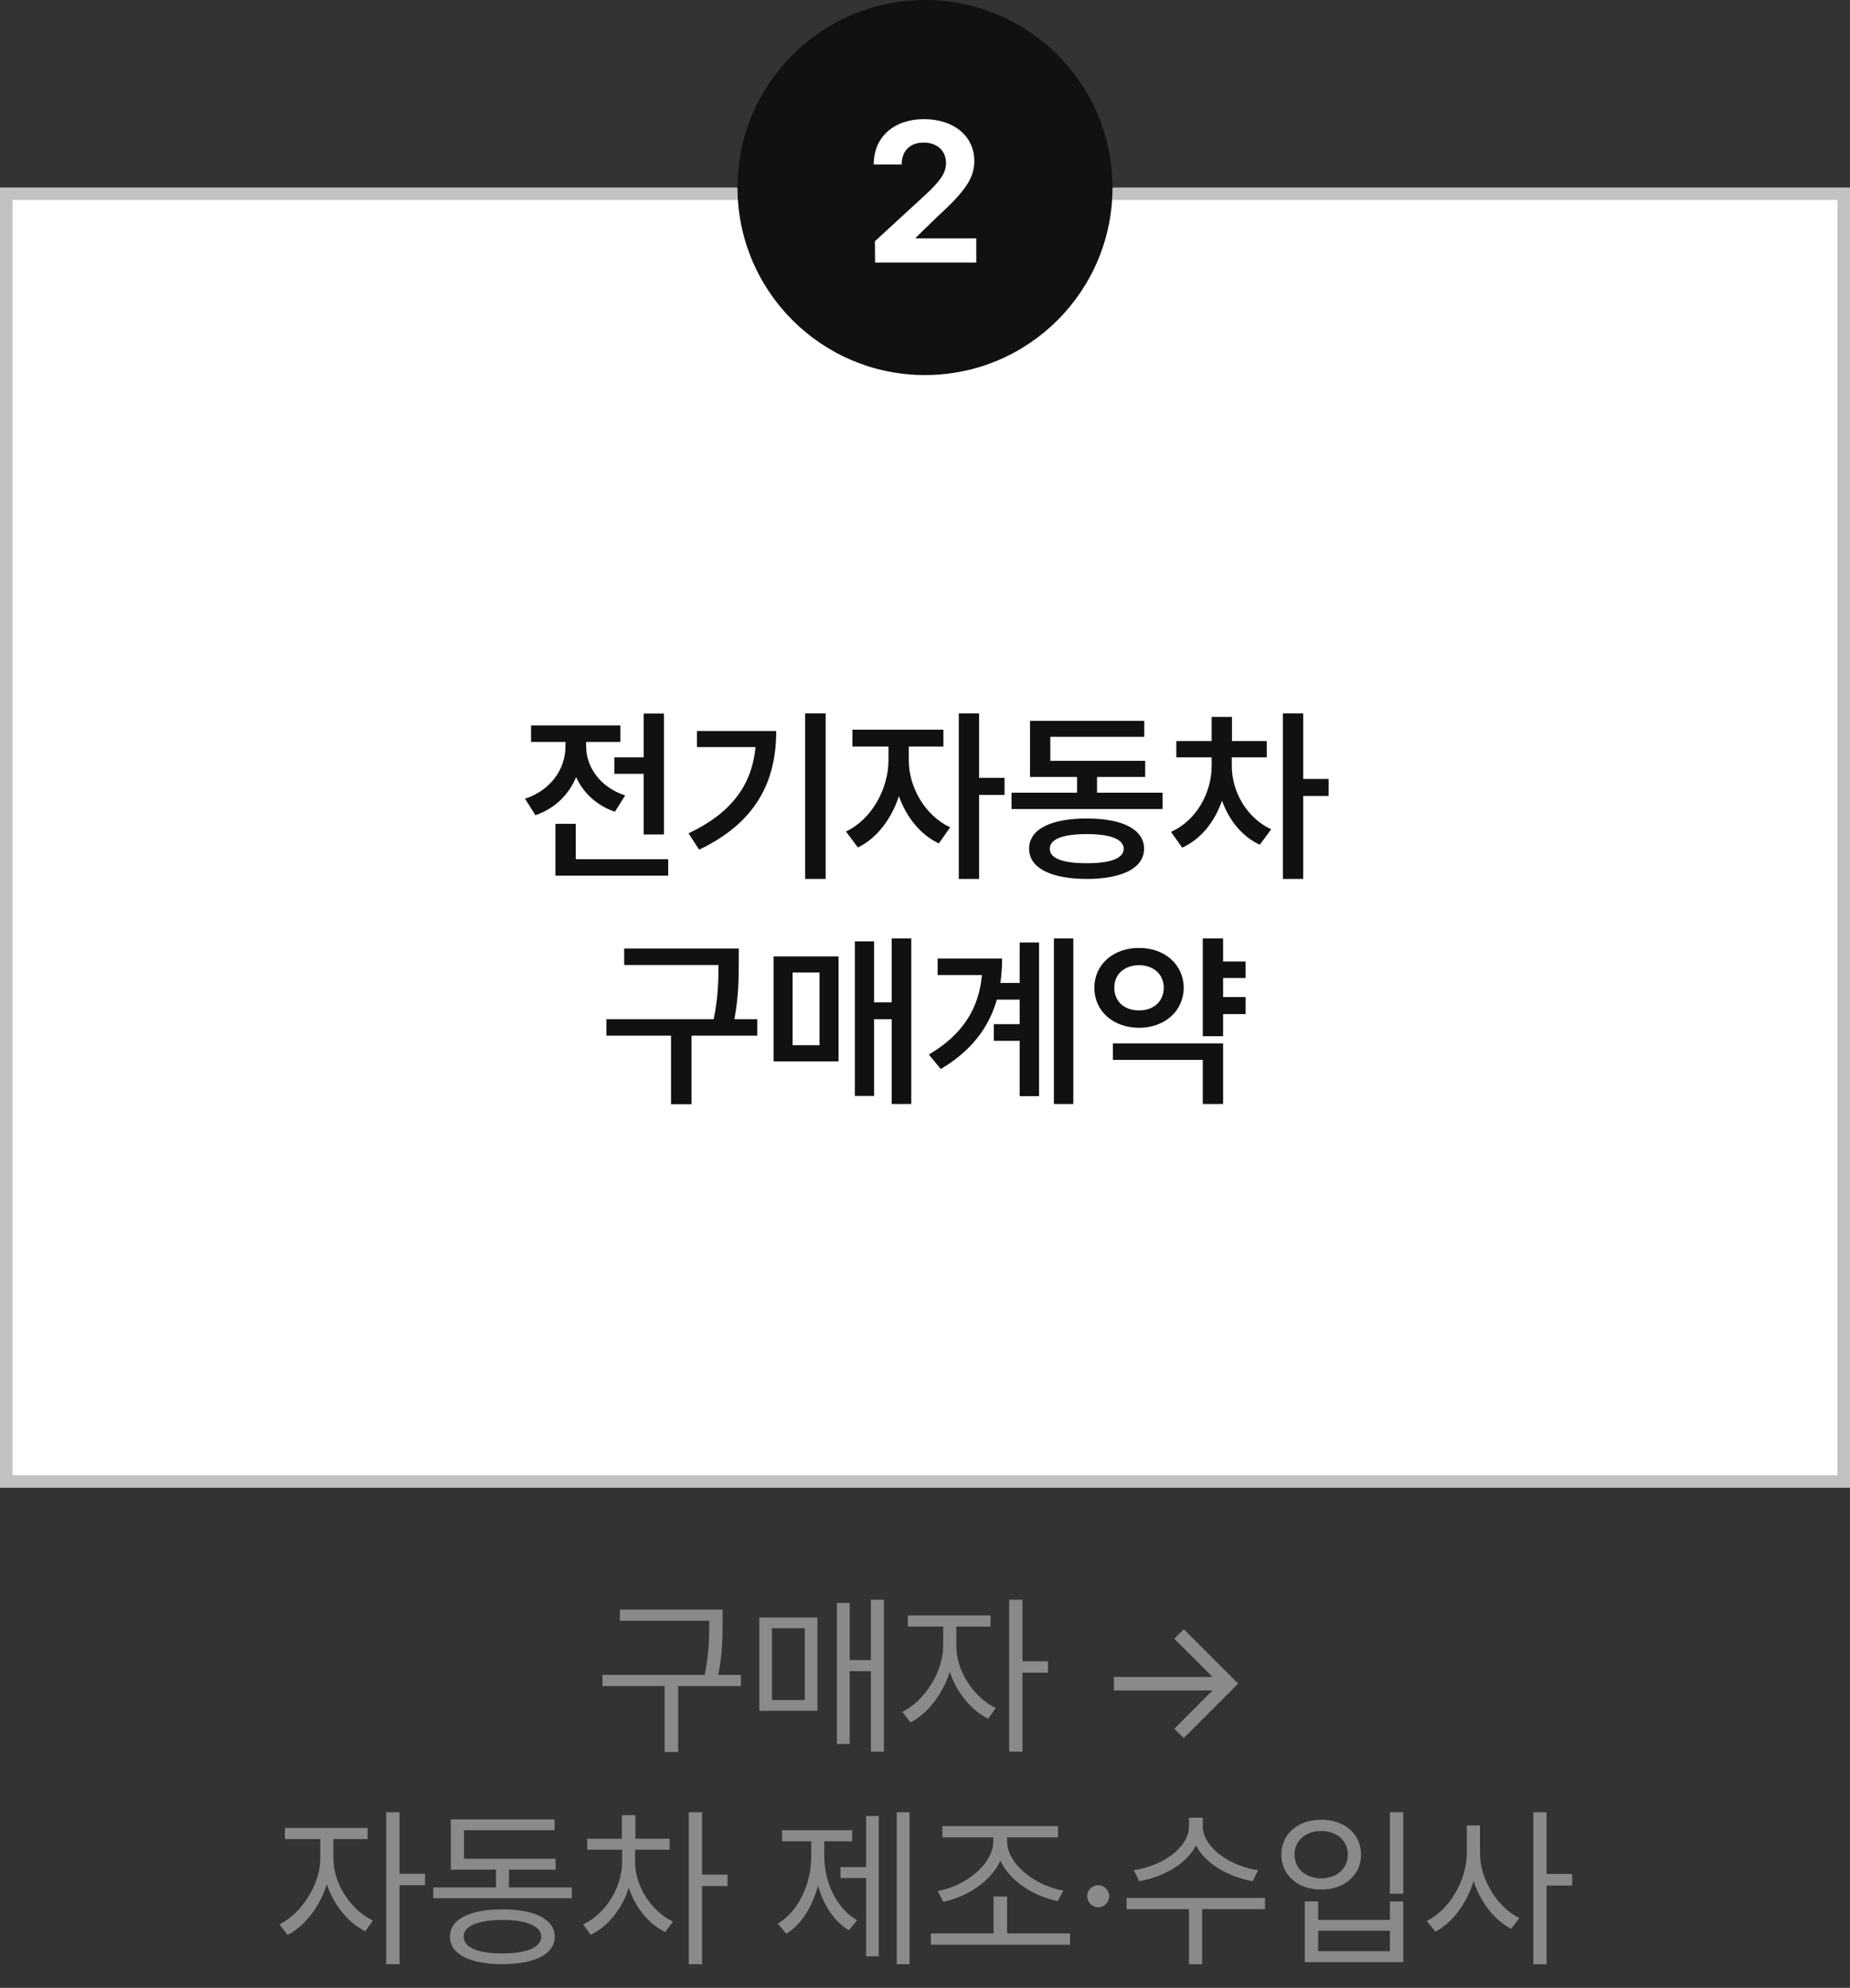 <svg width="148" height="159" viewBox="0 0 148 159" fill="none" xmlns="http://www.w3.org/2000/svg">
<rect x="0" y="0" width="148" height="159" fill="#333333" stroke="none"/>
<rect x="0.5" y="15.5" width="147" height="103" fill="white"/>
<rect x="0.5" y="15.5" width="147" height="103" stroke="#C2C2C2"/>
<path d="M53.119 57.076V66.744H51.493V61.895H49.149V60.577H51.493V57.076H53.119ZM42.001 63.888C44.11 63.192 45.238 61.463 45.238 59.698V59.347H42.484V58.028H49.632V59.347H46.893V59.713C46.893 61.302 47.962 62.95 50.013 63.624L49.193 64.928C47.713 64.422 46.666 63.412 46.087 62.159C45.509 63.551 44.403 64.664 42.835 65.206L42.001 63.888ZM44.432 70.04V65.894H46.058V68.722H53.456V70.04H44.432ZM66.053 57.062V70.304H64.413V57.062H66.053ZM55.081 66.656C58.553 65.008 60.15 62.767 60.443 59.757H55.755V58.468H62.098C62.098 62.408 60.567 65.755 55.931 67.96L55.081 66.656ZM72.704 60.826C72.696 62.87 73.927 65.199 76.014 66.173L75.106 67.462C73.612 66.759 72.506 65.338 71.913 63.683C71.312 65.499 70.155 67.052 68.631 67.784L67.679 66.51C69.789 65.506 71.07 63.031 71.078 60.826V59.713H68.192V58.365H75.472V59.713H72.704V60.826ZM76.703 70.304V57.062H78.329V62.218H80.365V63.58H78.329V70.304H76.703ZM93.006 63.404V64.708H80.921V63.404H86.165V62.145H82.401V57.662H91.541V58.937H84.027V60.855H91.615V62.145H87.762V63.404H93.006ZM82.328 67.887C82.328 66.334 84.064 65.462 86.942 65.47C89.798 65.462 91.519 66.334 91.527 67.887C91.519 69.425 89.798 70.296 86.942 70.304C84.064 70.296 82.328 69.425 82.328 67.887ZM83.983 67.887C83.976 68.656 85.016 69.051 86.942 69.044C88.839 69.051 89.886 68.656 89.901 67.887C89.886 67.125 88.839 66.715 86.942 66.715C85.016 66.715 83.976 67.125 83.983 67.887ZM98.543 61.266C98.543 63.228 99.649 65.367 101.693 66.334L100.785 67.564C99.349 66.905 98.316 65.587 97.76 64.041C97.181 65.711 96.09 67.118 94.574 67.799L93.68 66.539C95.768 65.602 96.932 63.346 96.932 61.266V60.577H94.105V59.273H96.932V57.34H98.558V59.273H101.341V60.577H98.543V61.266ZM102.63 70.304V57.062H104.256V62.306H106.292V63.668H104.256V70.304H102.63ZM59.102 75.867V77.054C59.095 78.291 59.095 79.647 58.751 81.522H60.582V82.84H55.323V88.318H53.683V82.84H48.512V81.522H57.096C57.462 79.72 57.477 78.365 57.477 77.186H49.933V75.867H59.102ZM72.901 75.061V88.304H71.334V81.522H69.928V87.659H68.39V75.296H69.928V80.174H71.334V75.061H72.901ZM61.886 84.891V76.497H67.086V84.891H61.886ZM63.409 83.602H65.562V77.786H63.409V83.602ZM85.865 75.061V88.304H84.312V75.061H85.865ZM74.308 84.349C77.047 82.73 78.307 80.657 78.556 77.991H75.011V76.673H80.167C80.167 77.339 80.123 77.991 80.028 78.621H81.573V75.384H83.126V87.674H81.573V83.25H79.508V81.917H81.573V79.954H79.749C79.12 82.151 77.743 84.041 75.26 85.506L74.308 84.349ZM99.649 76.907V78.226H97.848V79.749H99.649V81.111H97.848V82.884H96.222V75.061H97.848V76.907H99.649ZM87.55 79.002C87.543 77.142 89.081 75.809 91.124 75.823C93.16 75.809 94.684 77.142 94.698 79.002C94.684 80.892 93.16 82.203 91.124 82.21C89.081 82.203 87.543 80.892 87.55 79.002ZM89.029 84.773V83.455H97.848V88.304H96.222V84.773H89.029ZM89.147 79.002C89.139 80.13 89.981 80.826 91.124 80.818C92.252 80.826 93.094 80.13 93.102 79.002C93.094 77.896 92.252 77.207 91.124 77.2C89.981 77.207 89.139 77.896 89.147 79.002Z" fill="#111111"/>
<path d="M57.806 128.746V129.812C57.806 130.961 57.806 132.226 57.457 133.969H59.269V134.857H54.251V140.135H53.171V134.857H48.194V133.969H56.37C56.739 132.219 56.739 130.947 56.739 129.812V129.635H49.589V128.746H57.806ZM70.712 127.953V140.107H69.673V133.668H67.978V139.492H66.952V128.213H67.978V132.779H69.673V127.953H70.712ZM60.745 136.84V129.375H65.394V136.84H60.745ZM61.757 135.979H64.382V130.236H61.757V135.979ZM76.509 131.686C76.495 133.634 77.903 135.78 79.667 136.621L79.052 137.469C77.685 136.799 76.529 135.363 75.982 133.716C75.422 135.5 74.205 137.072 72.845 137.77L72.189 136.922C73.939 136.067 75.442 133.757 75.456 131.686V130.1H72.626V129.211H79.243V130.1H76.509V131.686ZM80.733 140.107V127.953H81.8V132.875H83.837V133.791H81.8V140.107H80.733ZM94.706 139.014L93.94 138.275L97.003 135.213H89.114V134.133H97.003L93.94 131.07L94.706 130.318L99.054 134.666L94.706 139.014ZM26.675 148.686C26.661 150.634 28.069 152.78 29.833 153.621L29.218 154.469C27.851 153.799 26.695 152.363 26.148 150.716C25.588 152.5 24.371 154.072 23.011 154.77L22.355 153.922C24.105 153.067 25.608 150.757 25.622 148.686V147.1H22.792V146.211H29.409V147.1H26.675V148.686ZM30.899 157.107V144.953H31.966V149.875H34.003V150.791H31.966V157.107H30.899ZM45.747 150.969V151.83H34.659V150.969H39.677V149.547H36.067V145.527H44.366V146.389H37.12V148.672H44.448V149.547H40.716V150.969H45.747ZM35.999 154.906C35.992 153.519 37.571 152.726 40.196 152.719C42.801 152.726 44.366 153.519 44.38 154.906C44.366 156.308 42.801 157.094 40.196 157.107C37.571 157.094 35.992 156.308 35.999 154.906ZM37.093 154.906C37.079 155.761 38.248 156.253 40.196 156.246C42.124 156.253 43.293 155.761 43.3 154.906C43.293 154.065 42.124 153.566 40.196 153.566C38.248 153.566 37.079 154.065 37.093 154.906ZM50.806 148.918C50.812 150.866 52.077 152.855 53.841 153.703L53.212 154.537C51.872 153.881 50.812 152.548 50.307 150.982C49.773 152.678 48.645 154.086 47.265 154.756L46.649 153.922C48.434 153.088 49.76 151.01 49.767 148.918V147.947H46.977V147.072H49.753V145.186H50.833V147.072H53.567V147.947H50.806V148.918ZM55.099 157.107V144.953H56.165V149.943H58.202V150.859H56.165V157.107H55.099ZM72.763 144.953V157.107H71.737V144.953H72.763ZM62.222 153.867C63.917 152.855 64.908 150.634 64.901 148.426V147.277H62.563V146.389H68.169V147.277H65.94V148.426C65.94 150.524 66.891 152.623 68.565 153.594L67.909 154.387C66.713 153.669 65.865 152.356 65.441 150.812C65.004 152.486 64.122 153.915 62.905 154.674L62.222 153.867ZM67.239 150.217V149.342H69.29V145.254H70.302V156.479H69.29V150.217H67.239ZM85.601 154.646V155.549H74.472V154.646H79.489V151.693H80.569V154.646H85.601ZM75.019 151.256C77.076 150.907 79.462 149.205 79.462 147.264V146.963H75.388V146.061H84.644V146.963H80.569V147.264C80.576 149.205 82.969 150.873 85.067 151.215L84.63 152.062C82.77 151.693 80.809 150.511 80.029 148.829C79.25 150.531 77.295 151.741 75.47 152.117L75.019 151.256ZM87.856 152.555C87.378 152.548 86.968 152.151 86.981 151.666C86.968 151.188 87.378 150.791 87.856 150.791C88.342 150.791 88.738 151.188 88.731 151.666C88.738 152.151 88.342 152.548 87.856 152.555ZM96.224 146.088C96.231 147.804 98.459 149.28 100.653 149.588L100.216 150.463C98.329 150.148 96.456 149.103 95.677 147.612C94.897 149.116 93.031 150.148 91.138 150.463L90.7 149.588C92.894 149.28 95.116 147.831 95.116 146.088V145.391H96.224V146.088ZM90.126 152.705V151.803H101.2V152.705H96.169V157.107H95.116V152.705H90.126ZM112.261 144.953V151.475H111.194V144.953H112.261ZM102.513 148.344C102.506 146.683 103.853 145.541 105.698 145.555C107.544 145.541 108.877 146.683 108.884 148.344C108.877 149.998 107.544 151.14 105.698 151.133C103.853 151.14 102.506 149.998 102.513 148.344ZM103.565 148.344C103.552 149.451 104.447 150.237 105.698 150.244C106.936 150.237 107.831 149.451 107.831 148.344C107.831 147.229 106.936 146.45 105.698 146.457C104.447 146.45 103.552 147.229 103.565 148.344ZM104.386 156.943V152.09H105.452V153.566H111.194V152.09H112.261V156.943H104.386ZM105.452 156.068H111.194V154.428H105.452V156.068ZM118.399 148.221C118.399 150.36 119.814 152.568 121.544 153.416L120.888 154.277C119.548 153.58 118.427 152.138 117.887 150.449C117.347 152.24 116.198 153.778 114.831 154.51L114.147 153.648C115.925 152.773 117.333 150.442 117.347 148.221V146.006H118.399V148.221ZM122.665 157.107V144.953H123.731V149.889H125.769V150.818H123.731V157.107H122.665Z" fill="#8A8A8A"/>
<circle cx="74" cy="15" r="15" fill="#111111"/>
<path d="M70.008 21L69.992 19.297L74.055 15.562C75.109 14.555 75.68 13.93 75.68 13.031C75.68 12.023 74.922 11.398 73.883 11.406C72.82 11.398 72.125 12.07 72.133 13.156H69.898C69.891 10.945 71.531 9.531 73.914 9.531C76.336 9.531 77.945 10.914 77.945 12.875C77.945 14.164 77.32 15.219 74.992 17.328L73.273 19V19.062H78.102V21H70.008Z" fill="white"/>
</svg>
